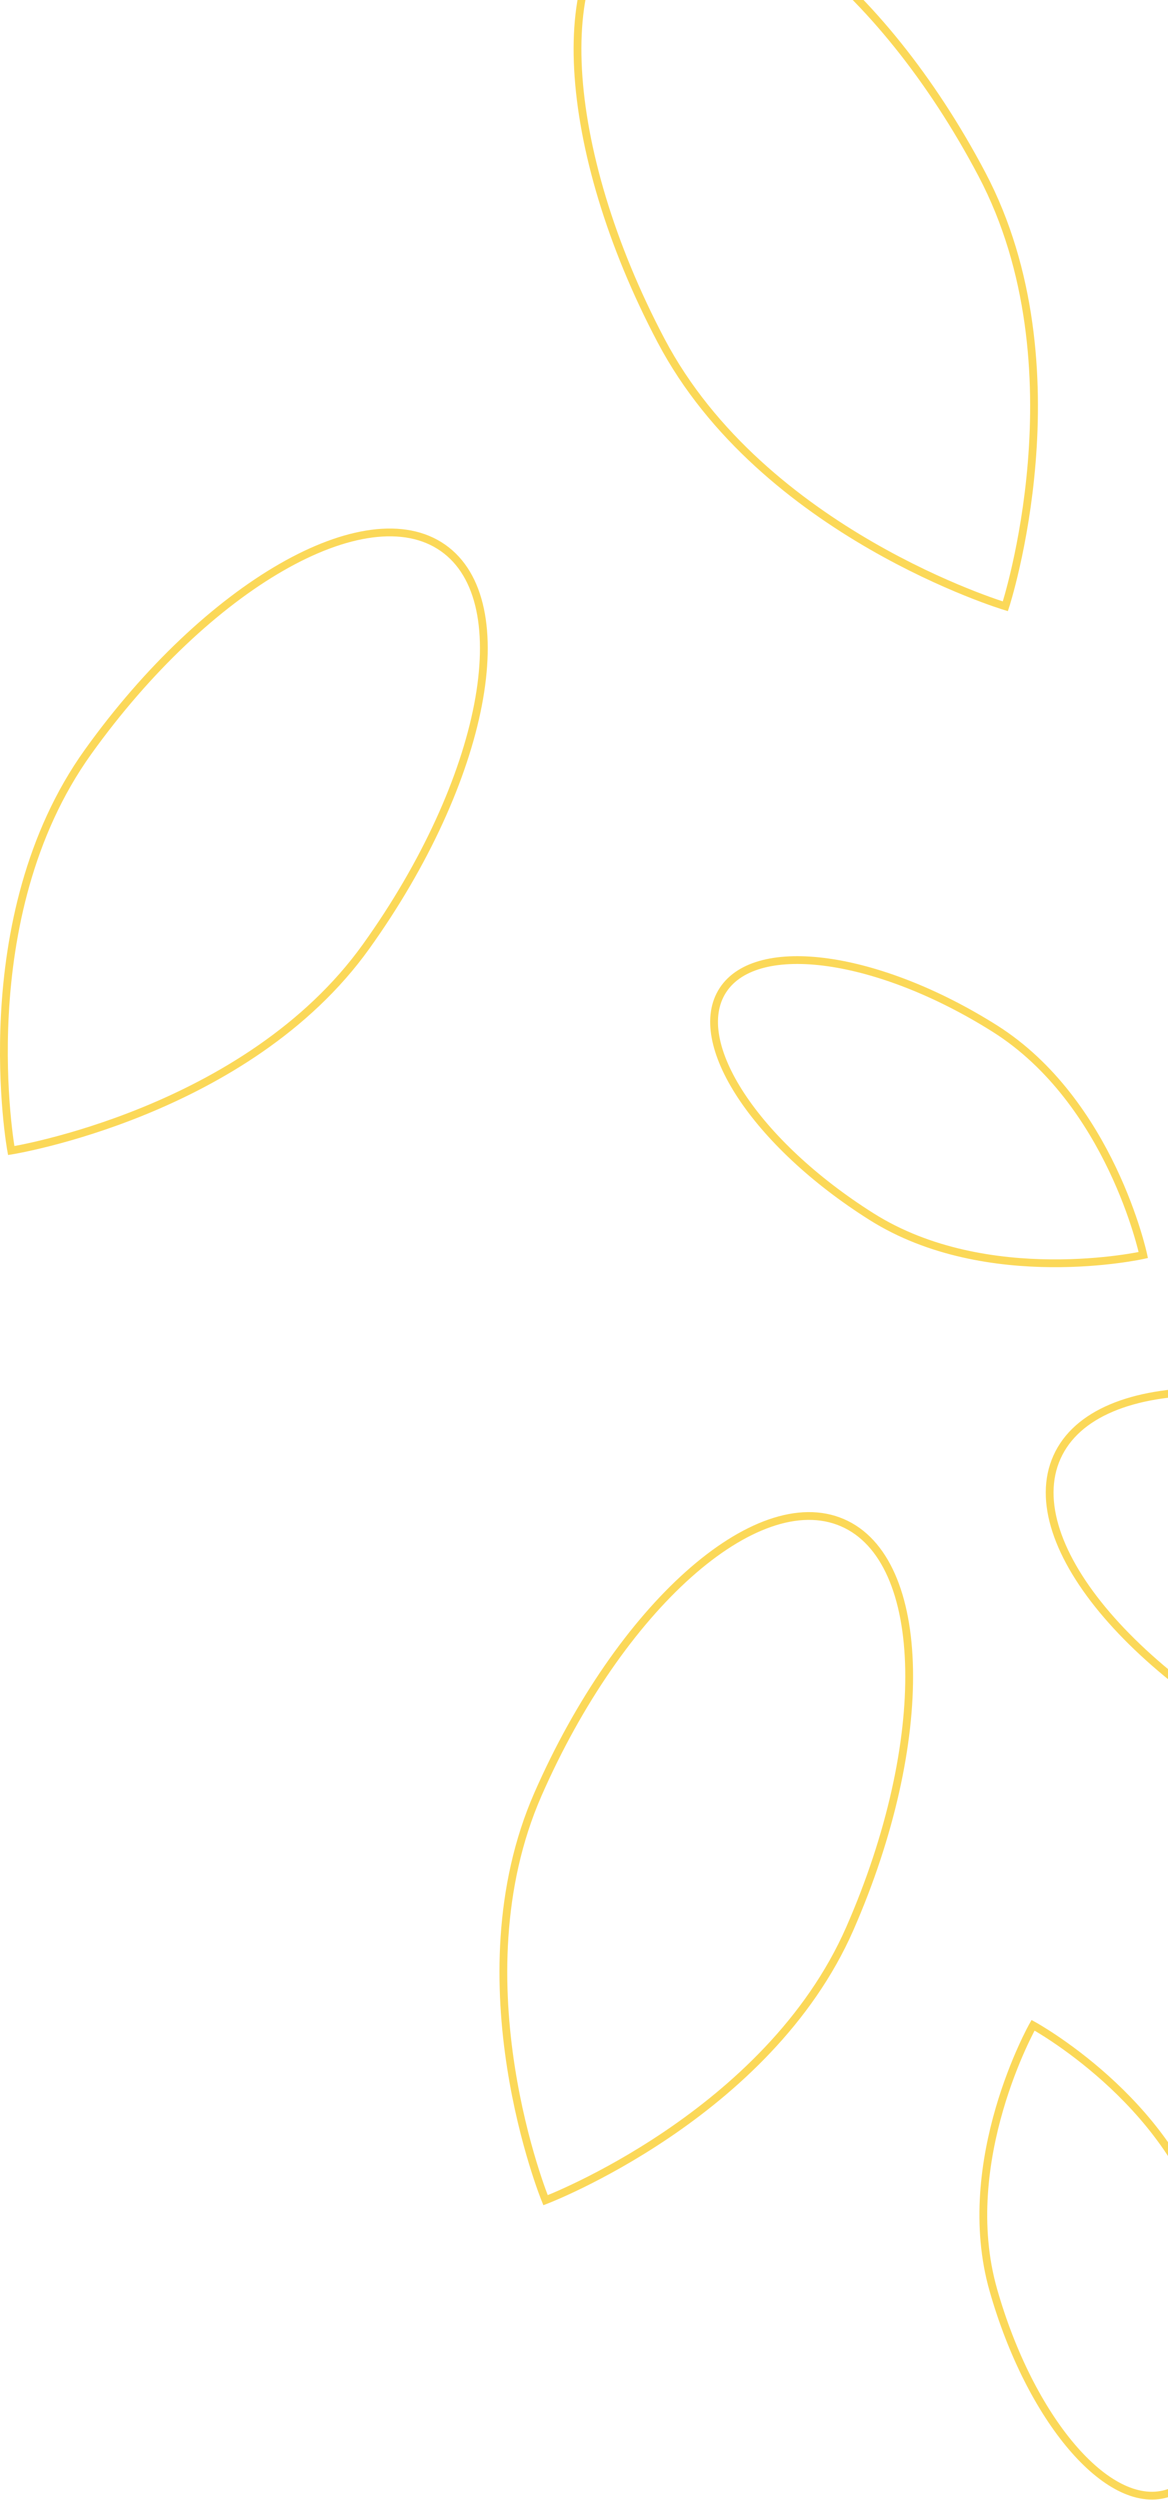 <?xml version="1.0" encoding="UTF-8"?> <svg xmlns:xlink="http://www.w3.org/1999/xlink" xmlns="http://www.w3.org/2000/svg" width="300px" height="642px" viewbox="0 0 300 642" version="1.1"><defs><filter id="filter_1"><feColorMatrix in="SourceGraphic" type="matrix" values="0 0 0 0 0.392 0 0 0 0 0.2 0 0 0 0 0.549 0 0 0 1 0"></feColorMatrix></filter></defs><g id="Group-2-Copy-8" transform="translate(1 -26)" filter="url(#filter_1)"><path d="M107.873 16.765C156.337 39.139 177.398 97.838 177.398 97.838C177.398 97.838 119.881 120.264 71.416 97.89C22.953 75.516 -8.176 39.219 1.891 16.817C11.957 -5.585 59.406 -5.609 107.873 16.765Z" transform="translate(268.602 383.361)" id="Stroke-1" fill="none" fill-rule="evenodd" stroke="#FBD858" stroke-width="2"></path><path d="M103.876 70.761C129.955 120.236 109.894 181.697 109.894 181.697C109.894 181.697 47.548 162.942 21.468 113.467C-4.611 63.991 -7.306 14.325 15.45 2.531C38.206 -9.262 77.796 21.286 103.876 70.761Z" transform="translate(147.33 0)" id="Stroke-3" fill="none" fill-rule="evenodd" stroke="#FBD858" stroke-width="2"></path><path d="M72.072 17.568C101.885 36.356 110.247 75.749 110.247 75.749C110.247 75.749 70.269 84.68 40.456 65.892C10.642 47.102 -6.448 21.055 2.281 7.71C11.012 -5.634 42.259 -1.22 72.072 17.568Z" transform="translate(182.409 272.546)" id="Stroke-5" fill="none" fill-rule="evenodd" stroke="#FBD858" stroke-width="2"></path><path d="M93.031 106.338C62.41 149.078 1.88 158.735 1.88 158.735C1.88 158.735 -9.006 99.096 21.615 56.356C52.234 13.614 93.044 -9.845 112.764 3.957C132.486 17.759 123.65 63.596 93.031 106.338Z" transform="translate(0 162.729)" id="Stroke-7" fill="none" fill-rule="evenodd" stroke="#FBD858" stroke-width="2"></path><path d="M89.009 105.912C67.965 153.961 10.834 175.707 10.834 175.707C10.834 175.707 -12.175 119.547 8.869 71.498C29.914 23.447 64.913 -7.801 87.044 1.702C109.173 11.206 110.053 57.861 89.009 105.912Z" transform="translate(128.288 415.308)" id="Stroke-9" fill="none" fill-rule="evenodd" stroke="#FBD858" stroke-width="2"></path><path d="M2.572 67.979C-6.883 34.764 12.774 0 12.774 0C12.774 0 47.76 19.088 57.214 52.304C66.67 85.519 62.102 115.955 47.013 120.283C31.923 124.612 12.026 101.194 2.572 67.979Z" transform="translate(251.564 546.09)" id="Stroke-11" fill="none" fill-rule="evenodd" stroke="#FBD858" stroke-width="2"></path></g></svg> 